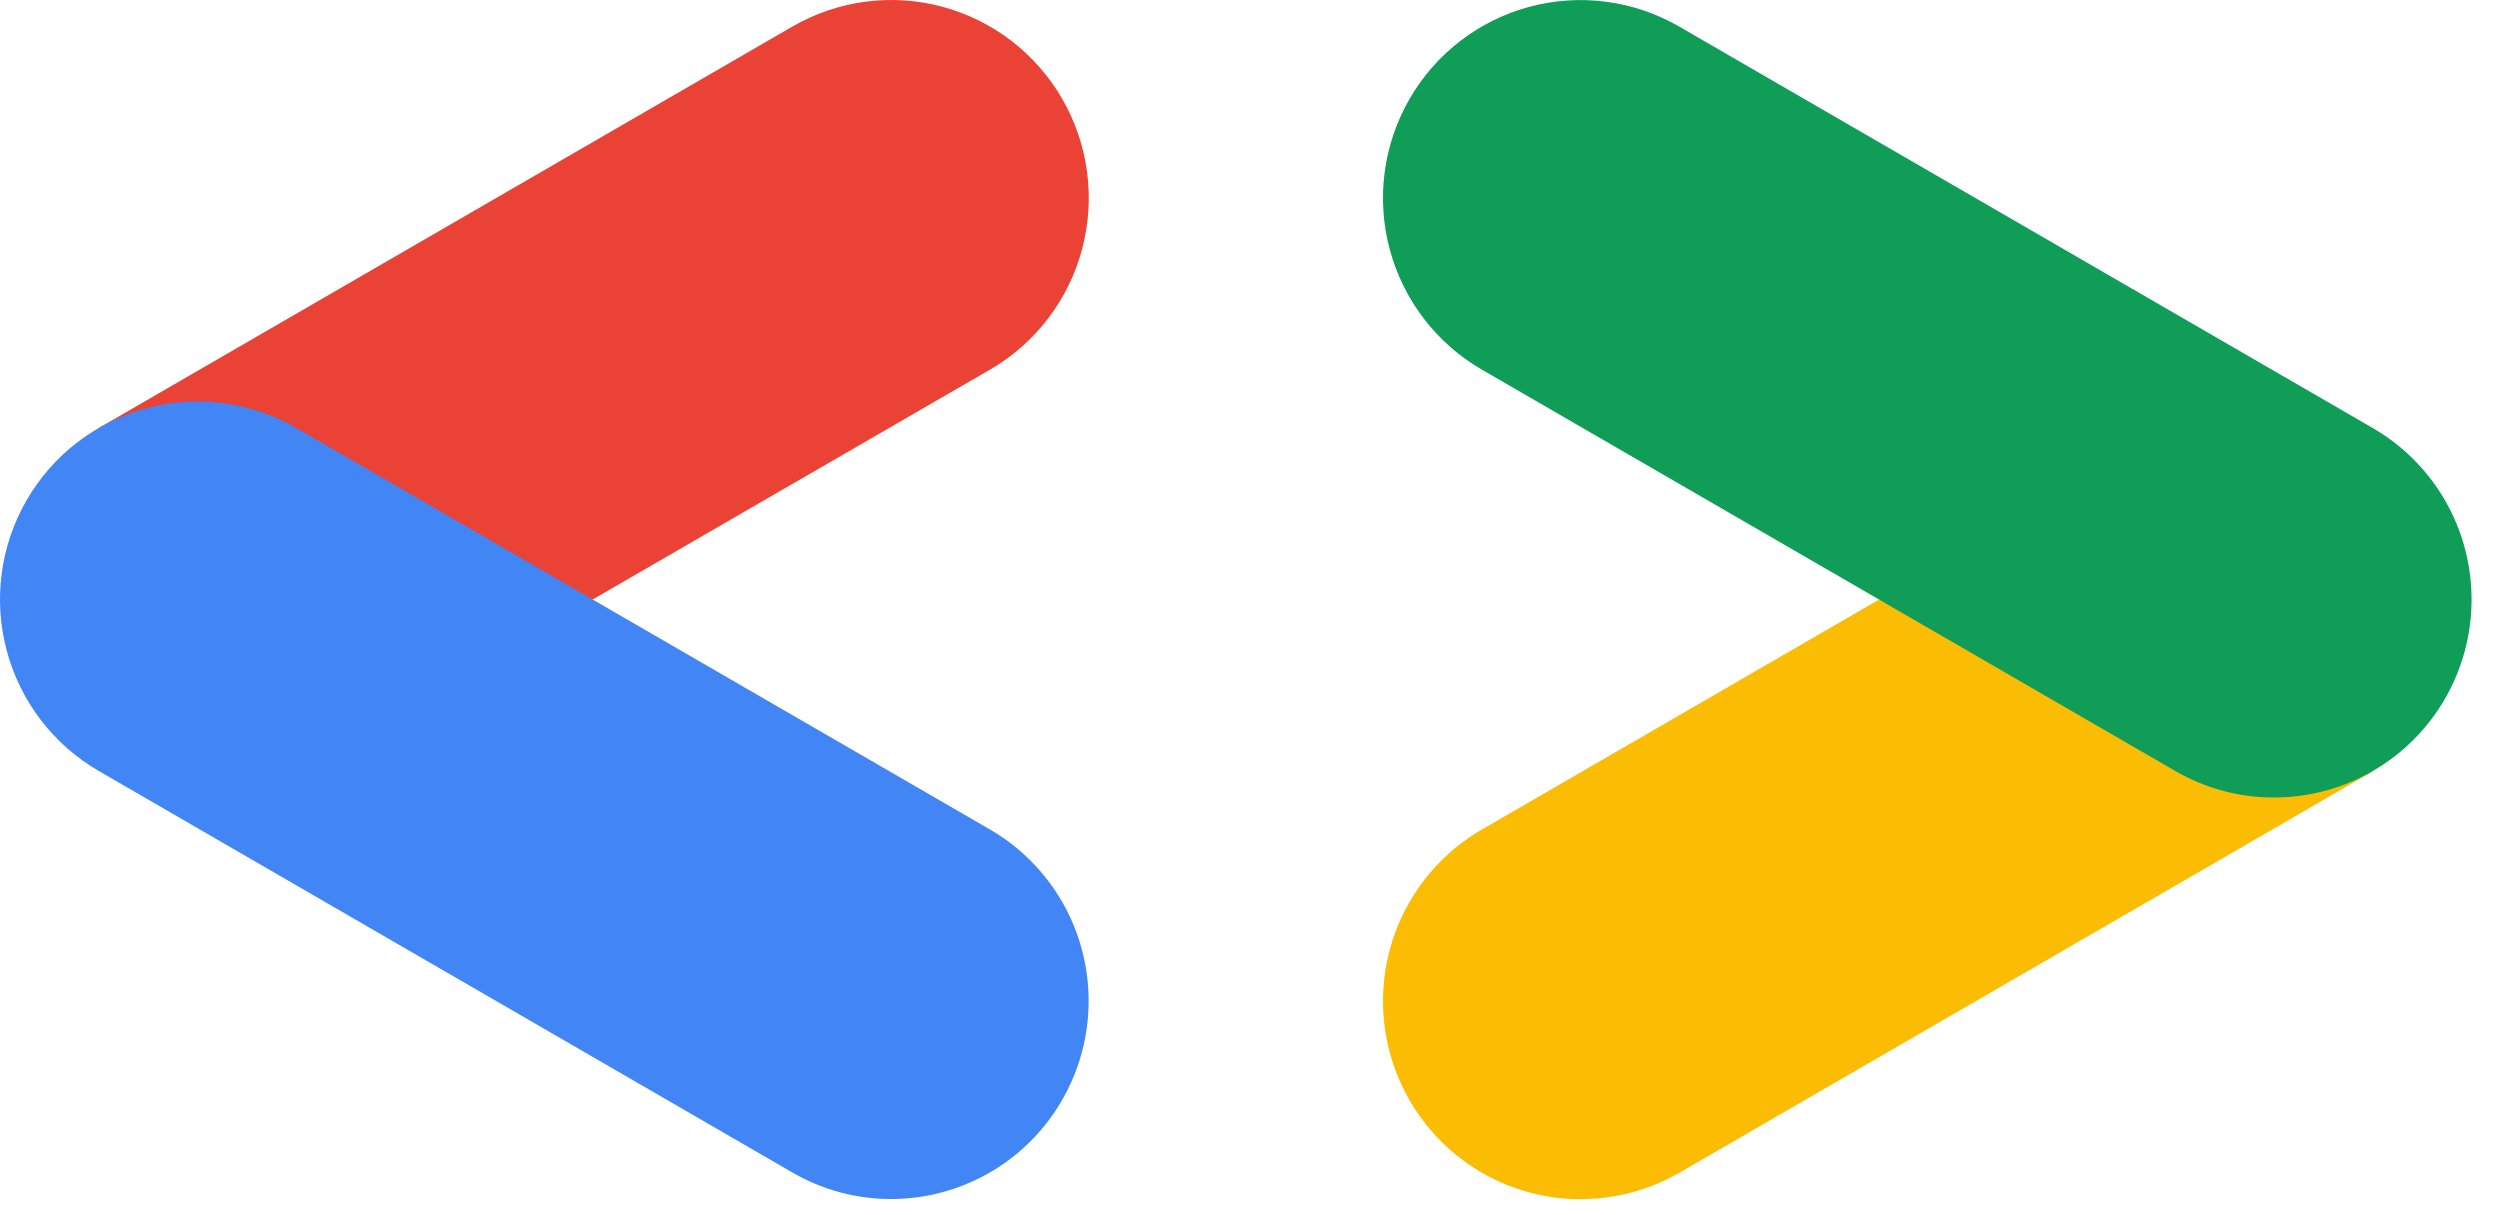 <svg width="72" height="35" viewBox="0 0 72 35" fill="none" xmlns="http://www.w3.org/2000/svg">
<path d="M16.948 17.335L28.516 10.643C29.163 10.268 29.73 9.769 30.184 9.174C30.639 8.579 30.972 7.901 31.164 7.177C31.357 6.453 31.406 5.698 31.308 4.956C31.21 4.213 30.967 3.497 30.593 2.848C30.219 2.2 29.721 1.632 29.128 1.176C28.535 0.721 27.858 0.387 27.136 0.193C25.678 -0.197 24.125 0.009 22.819 0.766L2.844 12.327L16.948 17.335Z" fill="#EA4335"/>
<path d="M25.657 34.532C26.91 34.533 28.127 34.12 29.122 33.357C30.116 32.594 30.831 31.523 31.157 30.311C31.483 29.098 31.4 27.812 30.923 26.651C30.445 25.491 29.599 24.52 28.515 23.891L8.532 12.326C7.226 11.57 5.674 11.365 4.217 11.756C2.759 12.147 1.517 13.103 0.763 14.412C0.008 15.722 -0.197 17.279 0.194 18.739C0.584 20.201 1.537 21.446 2.843 22.203L22.814 33.764C23.678 34.267 24.659 34.532 25.657 34.532Z" fill="#4285F4"/>
<path d="M45.525 34.533C46.521 34.535 47.5 34.274 48.364 33.776L68.335 22.215L54.412 17.097L42.674 23.892C41.589 24.52 40.742 25.49 40.263 26.651C39.783 27.811 39.7 29.098 40.025 30.311C40.35 31.524 41.065 32.596 42.059 33.36C43.054 34.124 44.272 34.538 45.525 34.537V34.533Z" fill="#FBBC04"/>
<path d="M65.484 22.968C66.737 22.971 67.956 22.558 68.951 21.795C69.946 21.031 70.662 19.959 70.987 18.746C71.312 17.532 71.228 16.245 70.749 15.084C70.269 13.924 69.42 12.954 68.334 12.327L48.362 0.766C47.056 0.01 45.504 -0.195 44.047 0.196C42.59 0.587 41.347 1.542 40.593 2.852C39.838 4.162 39.633 5.718 40.024 7.179C40.414 8.64 41.367 9.886 42.673 10.643L62.645 22.203C63.507 22.704 64.487 22.968 65.484 22.968Z" fill="#0F9D58"/>
</svg>
